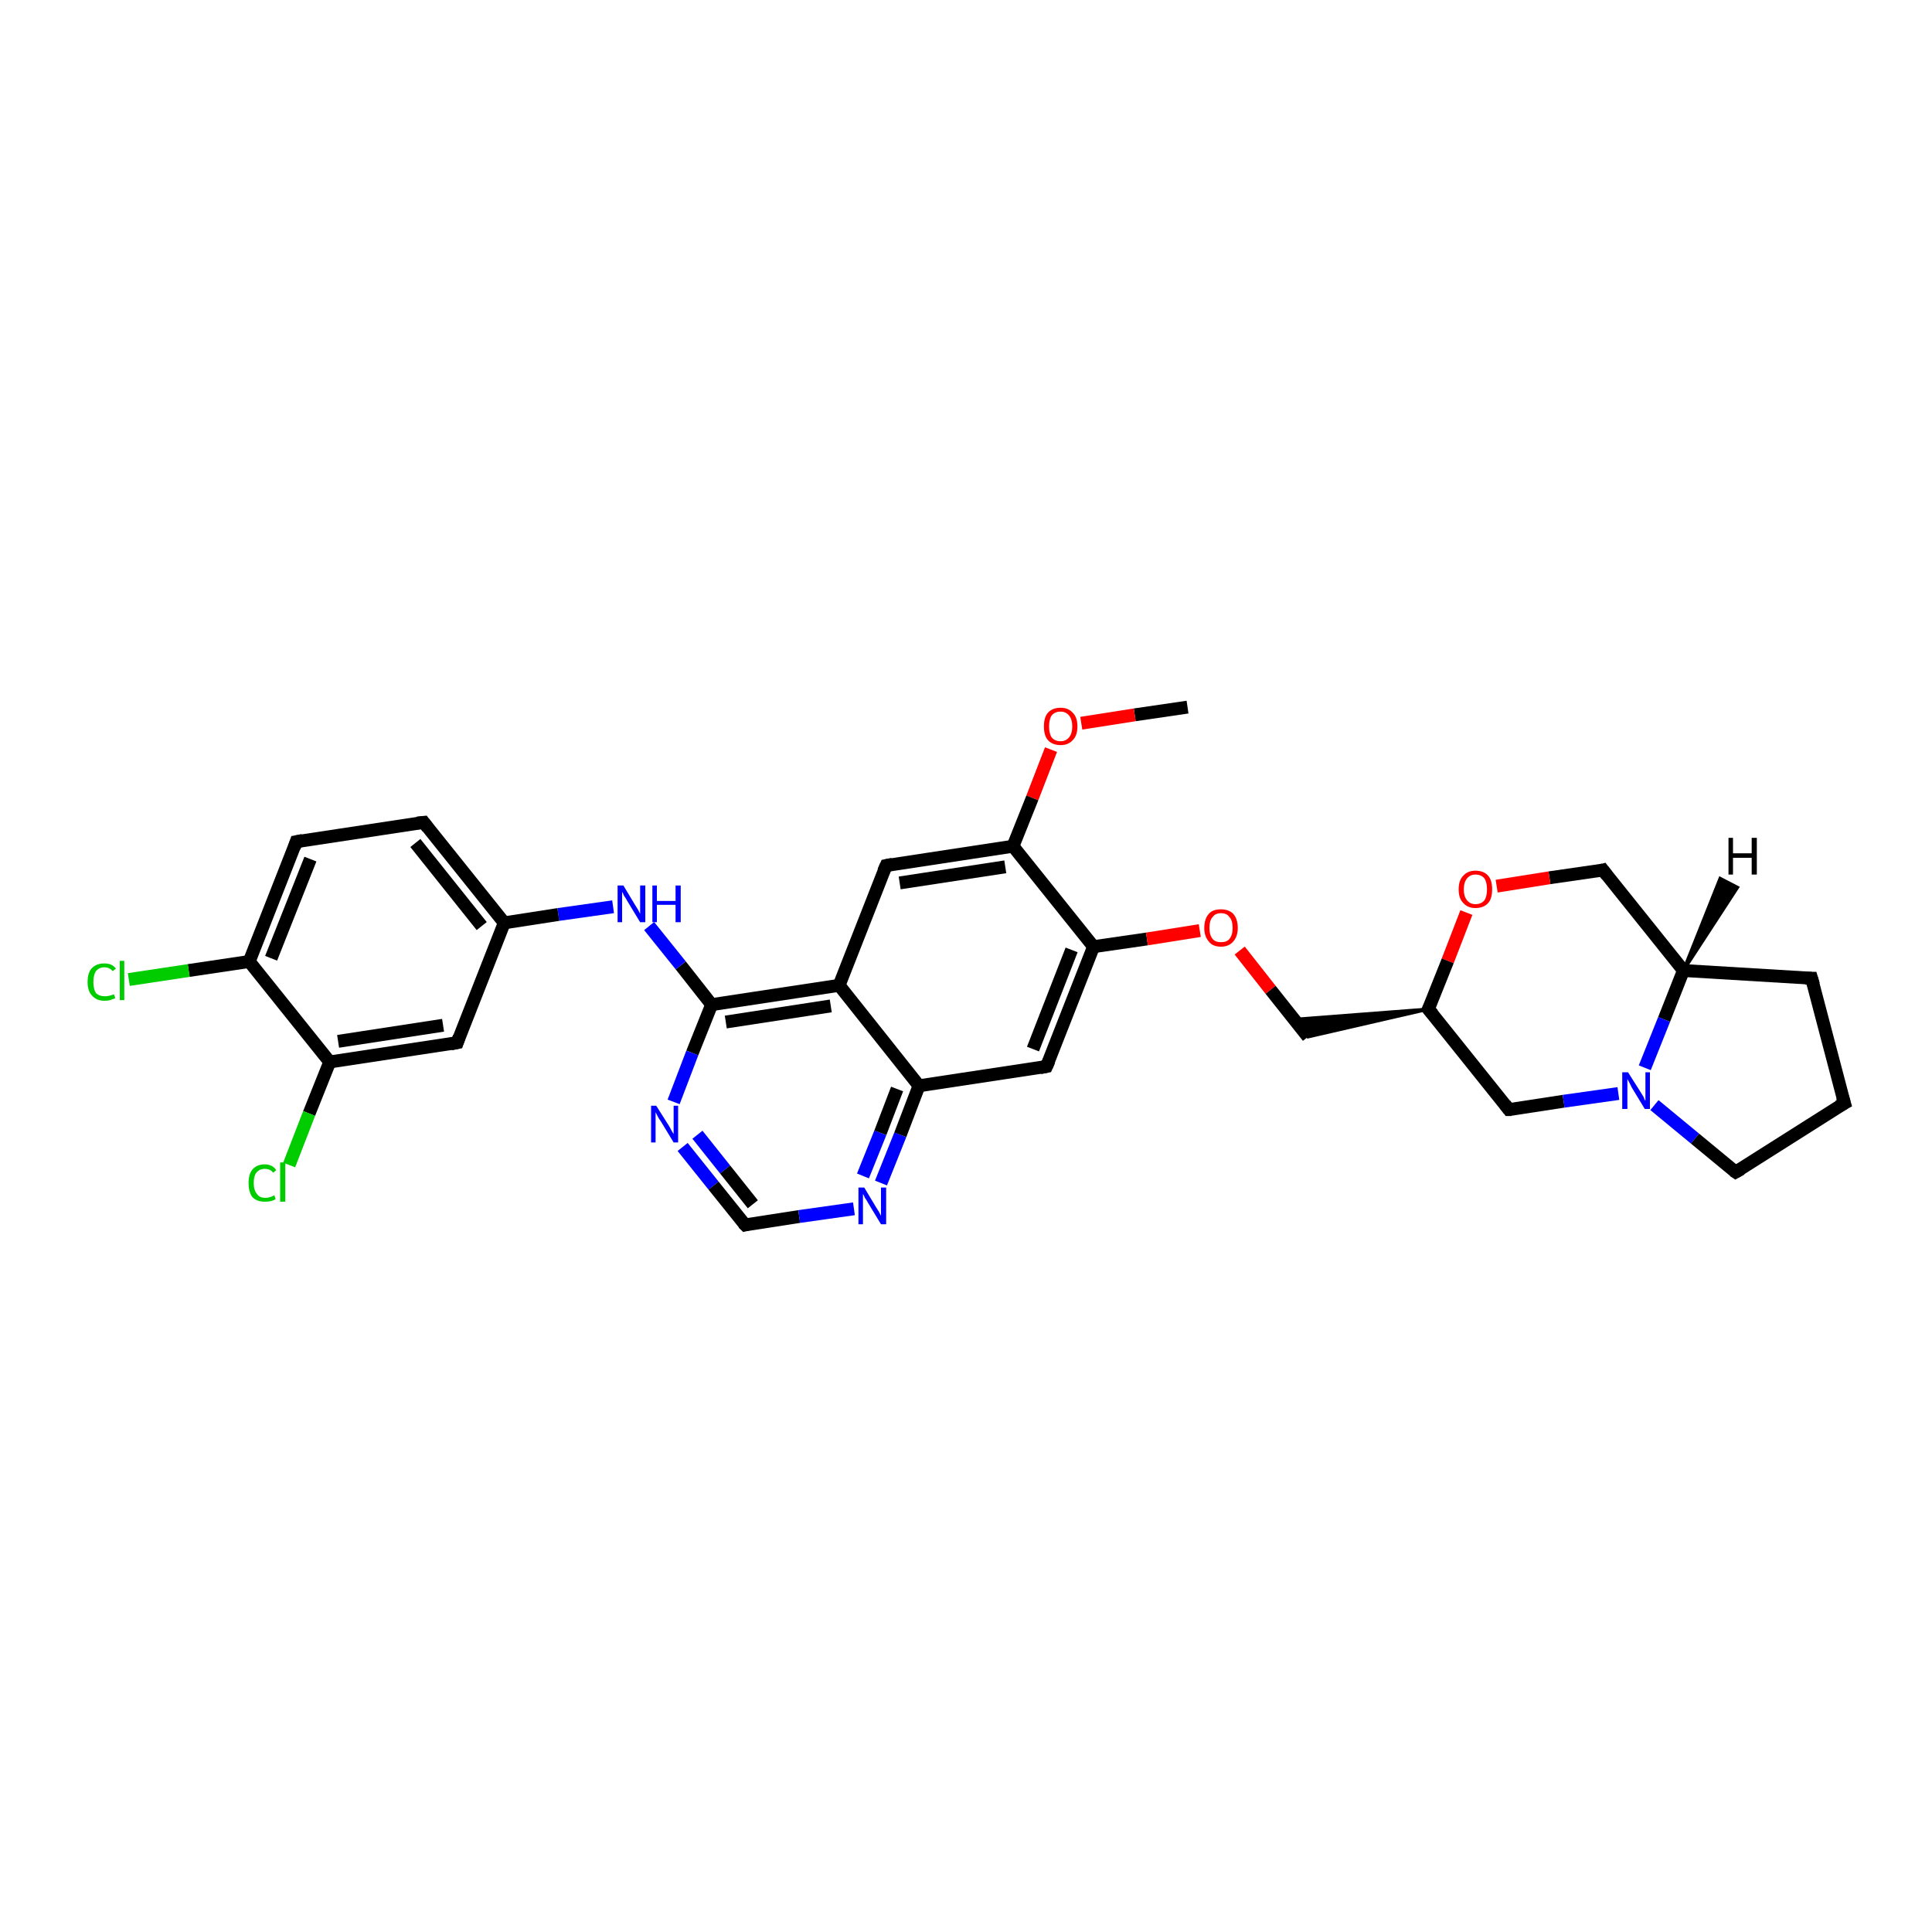 <?xml version='1.0' encoding='iso-8859-1'?>
<svg version='1.1' baseProfile='full'
              xmlns='http://www.w3.org/2000/svg'
                      xmlns:rdkit='http://www.rdkit.org/xml'
                      xmlns:xlink='http://www.w3.org/1999/xlink'
                  xml:space='preserve'
width='300px' height='300px' viewBox='0 0 300 300'>
<!-- END OF HEADER -->
<rect style='opacity:1.0;fill:#FFFFFF;stroke:none' width='300.0' height='300.0' x='0.0' y='0.0'> </rect>
<path class='bond-0 atom-0 atom-1' d='M 184.4,109.8 L 176.2,111.0' style='fill:none;fill-rule:evenodd;stroke:#000000;stroke-width:2.0px;stroke-linecap:butt;stroke-linejoin:miter;stroke-opacity:1' />
<path class='bond-0 atom-0 atom-1' d='M 176.2,111.0 L 167.9,112.3' style='fill:none;fill-rule:evenodd;stroke:#FF0000;stroke-width:2.0px;stroke-linecap:butt;stroke-linejoin:miter;stroke-opacity:1' />
<path class='bond-1 atom-1 atom-2' d='M 163.2,116.4 L 160.3,123.9' style='fill:none;fill-rule:evenodd;stroke:#FF0000;stroke-width:2.0px;stroke-linecap:butt;stroke-linejoin:miter;stroke-opacity:1' />
<path class='bond-1 atom-1 atom-2' d='M 160.3,123.9 L 157.3,131.4' style='fill:none;fill-rule:evenodd;stroke:#000000;stroke-width:2.0px;stroke-linecap:butt;stroke-linejoin:miter;stroke-opacity:1' />
<path class='bond-2 atom-2 atom-3' d='M 157.3,131.4 L 137.6,134.4' style='fill:none;fill-rule:evenodd;stroke:#000000;stroke-width:2.0px;stroke-linecap:butt;stroke-linejoin:miter;stroke-opacity:1' />
<path class='bond-2 atom-2 atom-3' d='M 156.1,134.6 L 139.7,137.1' style='fill:none;fill-rule:evenodd;stroke:#000000;stroke-width:2.0px;stroke-linecap:butt;stroke-linejoin:miter;stroke-opacity:1' />
<path class='bond-3 atom-3 atom-4' d='M 137.6,134.4 L 130.3,153.0' style='fill:none;fill-rule:evenodd;stroke:#000000;stroke-width:2.0px;stroke-linecap:butt;stroke-linejoin:miter;stroke-opacity:1' />
<path class='bond-4 atom-4 atom-5' d='M 130.3,153.0 L 110.5,156.0' style='fill:none;fill-rule:evenodd;stroke:#000000;stroke-width:2.0px;stroke-linecap:butt;stroke-linejoin:miter;stroke-opacity:1' />
<path class='bond-4 atom-4 atom-5' d='M 129.0,156.2 L 112.7,158.7' style='fill:none;fill-rule:evenodd;stroke:#000000;stroke-width:2.0px;stroke-linecap:butt;stroke-linejoin:miter;stroke-opacity:1' />
<path class='bond-5 atom-5 atom-6' d='M 110.5,156.0 L 105.7,149.9' style='fill:none;fill-rule:evenodd;stroke:#000000;stroke-width:2.0px;stroke-linecap:butt;stroke-linejoin:miter;stroke-opacity:1' />
<path class='bond-5 atom-5 atom-6' d='M 105.7,149.9 L 100.8,143.8' style='fill:none;fill-rule:evenodd;stroke:#0000FF;stroke-width:2.0px;stroke-linecap:butt;stroke-linejoin:miter;stroke-opacity:1' />
<path class='bond-6 atom-6 atom-7' d='M 95.2,140.8 L 86.7,142.0' style='fill:none;fill-rule:evenodd;stroke:#0000FF;stroke-width:2.0px;stroke-linecap:butt;stroke-linejoin:miter;stroke-opacity:1' />
<path class='bond-6 atom-6 atom-7' d='M 86.7,142.0 L 78.3,143.3' style='fill:none;fill-rule:evenodd;stroke:#000000;stroke-width:2.0px;stroke-linecap:butt;stroke-linejoin:miter;stroke-opacity:1' />
<path class='bond-7 atom-7 atom-8' d='M 78.3,143.3 L 65.8,127.7' style='fill:none;fill-rule:evenodd;stroke:#000000;stroke-width:2.0px;stroke-linecap:butt;stroke-linejoin:miter;stroke-opacity:1' />
<path class='bond-7 atom-7 atom-8' d='M 74.8,143.8 L 64.5,130.9' style='fill:none;fill-rule:evenodd;stroke:#000000;stroke-width:2.0px;stroke-linecap:butt;stroke-linejoin:miter;stroke-opacity:1' />
<path class='bond-8 atom-8 atom-9' d='M 65.8,127.7 L 46.0,130.7' style='fill:none;fill-rule:evenodd;stroke:#000000;stroke-width:2.0px;stroke-linecap:butt;stroke-linejoin:miter;stroke-opacity:1' />
<path class='bond-9 atom-9 atom-10' d='M 46.0,130.7 L 38.7,149.3' style='fill:none;fill-rule:evenodd;stroke:#000000;stroke-width:2.0px;stroke-linecap:butt;stroke-linejoin:miter;stroke-opacity:1' />
<path class='bond-9 atom-9 atom-10' d='M 48.2,133.4 L 42.1,148.8' style='fill:none;fill-rule:evenodd;stroke:#000000;stroke-width:2.0px;stroke-linecap:butt;stroke-linejoin:miter;stroke-opacity:1' />
<path class='bond-10 atom-10 atom-11' d='M 38.7,149.3 L 29.3,150.7' style='fill:none;fill-rule:evenodd;stroke:#000000;stroke-width:2.0px;stroke-linecap:butt;stroke-linejoin:miter;stroke-opacity:1' />
<path class='bond-10 atom-10 atom-11' d='M 29.3,150.7 L 20.0,152.1' style='fill:none;fill-rule:evenodd;stroke:#00CC00;stroke-width:2.0px;stroke-linecap:butt;stroke-linejoin:miter;stroke-opacity:1' />
<path class='bond-11 atom-10 atom-12' d='M 38.7,149.3 L 51.2,164.9' style='fill:none;fill-rule:evenodd;stroke:#000000;stroke-width:2.0px;stroke-linecap:butt;stroke-linejoin:miter;stroke-opacity:1' />
<path class='bond-12 atom-12 atom-13' d='M 51.2,164.9 L 48.0,172.9' style='fill:none;fill-rule:evenodd;stroke:#000000;stroke-width:2.0px;stroke-linecap:butt;stroke-linejoin:miter;stroke-opacity:1' />
<path class='bond-12 atom-12 atom-13' d='M 48.0,172.9 L 44.9,180.9' style='fill:none;fill-rule:evenodd;stroke:#00CC00;stroke-width:2.0px;stroke-linecap:butt;stroke-linejoin:miter;stroke-opacity:1' />
<path class='bond-13 atom-12 atom-14' d='M 51.2,164.9 L 71.0,161.9' style='fill:none;fill-rule:evenodd;stroke:#000000;stroke-width:2.0px;stroke-linecap:butt;stroke-linejoin:miter;stroke-opacity:1' />
<path class='bond-13 atom-12 atom-14' d='M 52.5,161.7 L 68.8,159.2' style='fill:none;fill-rule:evenodd;stroke:#000000;stroke-width:2.0px;stroke-linecap:butt;stroke-linejoin:miter;stroke-opacity:1' />
<path class='bond-14 atom-5 atom-15' d='M 110.5,156.0 L 107.5,163.5' style='fill:none;fill-rule:evenodd;stroke:#000000;stroke-width:2.0px;stroke-linecap:butt;stroke-linejoin:miter;stroke-opacity:1' />
<path class='bond-14 atom-5 atom-15' d='M 107.5,163.5 L 104.6,171.1' style='fill:none;fill-rule:evenodd;stroke:#0000FF;stroke-width:2.0px;stroke-linecap:butt;stroke-linejoin:miter;stroke-opacity:1' />
<path class='bond-15 atom-15 atom-16' d='M 106.0,178.1 L 110.8,184.1' style='fill:none;fill-rule:evenodd;stroke:#0000FF;stroke-width:2.0px;stroke-linecap:butt;stroke-linejoin:miter;stroke-opacity:1' />
<path class='bond-15 atom-15 atom-16' d='M 110.8,184.1 L 115.7,190.2' style='fill:none;fill-rule:evenodd;stroke:#000000;stroke-width:2.0px;stroke-linecap:butt;stroke-linejoin:miter;stroke-opacity:1' />
<path class='bond-15 atom-15 atom-16' d='M 108.3,176.2 L 112.6,181.6' style='fill:none;fill-rule:evenodd;stroke:#0000FF;stroke-width:2.0px;stroke-linecap:butt;stroke-linejoin:miter;stroke-opacity:1' />
<path class='bond-15 atom-15 atom-16' d='M 112.6,181.6 L 116.9,187.0' style='fill:none;fill-rule:evenodd;stroke:#000000;stroke-width:2.0px;stroke-linecap:butt;stroke-linejoin:miter;stroke-opacity:1' />
<path class='bond-16 atom-16 atom-17' d='M 115.7,190.2 L 124.1,188.9' style='fill:none;fill-rule:evenodd;stroke:#000000;stroke-width:2.0px;stroke-linecap:butt;stroke-linejoin:miter;stroke-opacity:1' />
<path class='bond-16 atom-16 atom-17' d='M 124.1,188.9 L 132.6,187.7' style='fill:none;fill-rule:evenodd;stroke:#0000FF;stroke-width:2.0px;stroke-linecap:butt;stroke-linejoin:miter;stroke-opacity:1' />
<path class='bond-17 atom-17 atom-18' d='M 136.8,183.7 L 139.8,176.2' style='fill:none;fill-rule:evenodd;stroke:#0000FF;stroke-width:2.0px;stroke-linecap:butt;stroke-linejoin:miter;stroke-opacity:1' />
<path class='bond-17 atom-17 atom-18' d='M 139.8,176.2 L 142.7,168.6' style='fill:none;fill-rule:evenodd;stroke:#000000;stroke-width:2.0px;stroke-linecap:butt;stroke-linejoin:miter;stroke-opacity:1' />
<path class='bond-17 atom-17 atom-18' d='M 134.0,182.6 L 136.7,175.9' style='fill:none;fill-rule:evenodd;stroke:#0000FF;stroke-width:2.0px;stroke-linecap:butt;stroke-linejoin:miter;stroke-opacity:1' />
<path class='bond-17 atom-17 atom-18' d='M 136.7,175.9 L 139.3,169.1' style='fill:none;fill-rule:evenodd;stroke:#000000;stroke-width:2.0px;stroke-linecap:butt;stroke-linejoin:miter;stroke-opacity:1' />
<path class='bond-18 atom-18 atom-19' d='M 142.7,168.6 L 162.5,165.6' style='fill:none;fill-rule:evenodd;stroke:#000000;stroke-width:2.0px;stroke-linecap:butt;stroke-linejoin:miter;stroke-opacity:1' />
<path class='bond-19 atom-19 atom-20' d='M 162.5,165.6 L 169.8,147.0' style='fill:none;fill-rule:evenodd;stroke:#000000;stroke-width:2.0px;stroke-linecap:butt;stroke-linejoin:miter;stroke-opacity:1' />
<path class='bond-19 atom-19 atom-20' d='M 160.4,162.9 L 166.4,147.5' style='fill:none;fill-rule:evenodd;stroke:#000000;stroke-width:2.0px;stroke-linecap:butt;stroke-linejoin:miter;stroke-opacity:1' />
<path class='bond-20 atom-20 atom-21' d='M 169.8,147.0 L 178.1,145.8' style='fill:none;fill-rule:evenodd;stroke:#000000;stroke-width:2.0px;stroke-linecap:butt;stroke-linejoin:miter;stroke-opacity:1' />
<path class='bond-20 atom-20 atom-21' d='M 178.1,145.8 L 186.3,144.5' style='fill:none;fill-rule:evenodd;stroke:#FF0000;stroke-width:2.0px;stroke-linecap:butt;stroke-linejoin:miter;stroke-opacity:1' />
<path class='bond-21 atom-21 atom-22' d='M 192.5,147.6 L 197.3,153.7' style='fill:none;fill-rule:evenodd;stroke:#FF0000;stroke-width:2.0px;stroke-linecap:butt;stroke-linejoin:miter;stroke-opacity:1' />
<path class='bond-21 atom-21 atom-22' d='M 197.3,153.7 L 203.1,161.0' style='fill:none;fill-rule:evenodd;stroke:#000000;stroke-width:2.0px;stroke-linecap:butt;stroke-linejoin:miter;stroke-opacity:1' />
<path class='bond-22 atom-23 atom-22' d='M 221.8,156.7 L 203.1,161.0 L 200.9,158.3 Z' style='fill:#000000;fill-rule:evenodd;fill-opacity:1;stroke:#000000;stroke-width:0.5px;stroke-linecap:butt;stroke-linejoin:miter;stroke-opacity:1;' />
<path class='bond-23 atom-23 atom-24' d='M 221.8,156.7 L 234.3,172.3' style='fill:none;fill-rule:evenodd;stroke:#000000;stroke-width:2.0px;stroke-linecap:butt;stroke-linejoin:miter;stroke-opacity:1' />
<path class='bond-24 atom-24 atom-25' d='M 234.3,172.3 L 242.8,171.0' style='fill:none;fill-rule:evenodd;stroke:#000000;stroke-width:2.0px;stroke-linecap:butt;stroke-linejoin:miter;stroke-opacity:1' />
<path class='bond-24 atom-24 atom-25' d='M 242.8,171.0 L 251.3,169.8' style='fill:none;fill-rule:evenodd;stroke:#0000FF;stroke-width:2.0px;stroke-linecap:butt;stroke-linejoin:miter;stroke-opacity:1' />
<path class='bond-25 atom-25 atom-26' d='M 256.9,171.6 L 263.2,176.8' style='fill:none;fill-rule:evenodd;stroke:#0000FF;stroke-width:2.0px;stroke-linecap:butt;stroke-linejoin:miter;stroke-opacity:1' />
<path class='bond-25 atom-25 atom-26' d='M 263.2,176.8 L 269.5,182.0' style='fill:none;fill-rule:evenodd;stroke:#000000;stroke-width:2.0px;stroke-linecap:butt;stroke-linejoin:miter;stroke-opacity:1' />
<path class='bond-26 atom-26 atom-27' d='M 269.5,182.0 L 286.4,171.3' style='fill:none;fill-rule:evenodd;stroke:#000000;stroke-width:2.0px;stroke-linecap:butt;stroke-linejoin:miter;stroke-opacity:1' />
<path class='bond-27 atom-27 atom-28' d='M 286.4,171.3 L 281.3,151.9' style='fill:none;fill-rule:evenodd;stroke:#000000;stroke-width:2.0px;stroke-linecap:butt;stroke-linejoin:miter;stroke-opacity:1' />
<path class='bond-28 atom-28 atom-29' d='M 281.3,151.9 L 261.4,150.7' style='fill:none;fill-rule:evenodd;stroke:#000000;stroke-width:2.0px;stroke-linecap:butt;stroke-linejoin:miter;stroke-opacity:1' />
<path class='bond-29 atom-29 atom-30' d='M 261.4,150.7 L 248.9,135.1' style='fill:none;fill-rule:evenodd;stroke:#000000;stroke-width:2.0px;stroke-linecap:butt;stroke-linejoin:miter;stroke-opacity:1' />
<path class='bond-30 atom-30 atom-31' d='M 248.9,135.1 L 240.6,136.3' style='fill:none;fill-rule:evenodd;stroke:#000000;stroke-width:2.0px;stroke-linecap:butt;stroke-linejoin:miter;stroke-opacity:1' />
<path class='bond-30 atom-30 atom-31' d='M 240.6,136.3 L 232.4,137.6' style='fill:none;fill-rule:evenodd;stroke:#FF0000;stroke-width:2.0px;stroke-linecap:butt;stroke-linejoin:miter;stroke-opacity:1' />
<path class='bond-31 atom-20 atom-2' d='M 169.8,147.0 L 157.3,131.4' style='fill:none;fill-rule:evenodd;stroke:#000000;stroke-width:2.0px;stroke-linecap:butt;stroke-linejoin:miter;stroke-opacity:1' />
<path class='bond-32 atom-31 atom-23' d='M 227.7,141.7 L 224.8,149.2' style='fill:none;fill-rule:evenodd;stroke:#FF0000;stroke-width:2.0px;stroke-linecap:butt;stroke-linejoin:miter;stroke-opacity:1' />
<path class='bond-32 atom-31 atom-23' d='M 224.8,149.2 L 221.8,156.7' style='fill:none;fill-rule:evenodd;stroke:#000000;stroke-width:2.0px;stroke-linecap:butt;stroke-linejoin:miter;stroke-opacity:1' />
<path class='bond-33 atom-18 atom-4' d='M 142.7,168.6 L 130.3,153.0' style='fill:none;fill-rule:evenodd;stroke:#000000;stroke-width:2.0px;stroke-linecap:butt;stroke-linejoin:miter;stroke-opacity:1' />
<path class='bond-34 atom-29 atom-25' d='M 261.4,150.7 L 258.4,158.3' style='fill:none;fill-rule:evenodd;stroke:#000000;stroke-width:2.0px;stroke-linecap:butt;stroke-linejoin:miter;stroke-opacity:1' />
<path class='bond-34 atom-29 atom-25' d='M 258.4,158.3 L 255.4,165.8' style='fill:none;fill-rule:evenodd;stroke:#0000FF;stroke-width:2.0px;stroke-linecap:butt;stroke-linejoin:miter;stroke-opacity:1' />
<path class='bond-35 atom-14 atom-7' d='M 71.0,161.9 L 78.3,143.3' style='fill:none;fill-rule:evenodd;stroke:#000000;stroke-width:2.0px;stroke-linecap:butt;stroke-linejoin:miter;stroke-opacity:1' />
<path class='bond-36 atom-29 atom-32' d='M 261.4,150.7 L 267.1,136.4 L 269.8,137.8 Z' style='fill:#000000;fill-rule:evenodd;fill-opacity:1;stroke:#000000;stroke-width:0.5px;stroke-linecap:butt;stroke-linejoin:miter;stroke-opacity:1;' />
<path d='M 138.6,134.2 L 137.6,134.4 L 137.2,135.3' style='fill:none;stroke:#000000;stroke-width:2.0px;stroke-linecap:butt;stroke-linejoin:miter;stroke-opacity:1;' />
<path d='M 66.4,128.5 L 65.8,127.7 L 64.8,127.8' style='fill:none;stroke:#000000;stroke-width:2.0px;stroke-linecap:butt;stroke-linejoin:miter;stroke-opacity:1;' />
<path d='M 47.0,130.5 L 46.0,130.7 L 45.7,131.6' style='fill:none;stroke:#000000;stroke-width:2.0px;stroke-linecap:butt;stroke-linejoin:miter;stroke-opacity:1;' />
<path d='M 70.0,162.1 L 71.0,161.9 L 71.3,161.0' style='fill:none;stroke:#000000;stroke-width:2.0px;stroke-linecap:butt;stroke-linejoin:miter;stroke-opacity:1;' />
<path d='M 115.4,189.9 L 115.7,190.2 L 116.1,190.1' style='fill:none;stroke:#000000;stroke-width:2.0px;stroke-linecap:butt;stroke-linejoin:miter;stroke-opacity:1;' />
<path d='M 161.5,165.8 L 162.5,165.6 L 162.9,164.7' style='fill:none;stroke:#000000;stroke-width:2.0px;stroke-linecap:butt;stroke-linejoin:miter;stroke-opacity:1;' />
<path d='M 222.5,157.5 L 221.8,156.7 L 222.0,156.3' style='fill:none;stroke:#000000;stroke-width:2.0px;stroke-linecap:butt;stroke-linejoin:miter;stroke-opacity:1;' />
<path d='M 233.7,171.5 L 234.3,172.3 L 234.7,172.3' style='fill:none;stroke:#000000;stroke-width:2.0px;stroke-linecap:butt;stroke-linejoin:miter;stroke-opacity:1;' />
<path d='M 269.2,181.8 L 269.5,182.0 L 270.4,181.5' style='fill:none;stroke:#000000;stroke-width:2.0px;stroke-linecap:butt;stroke-linejoin:miter;stroke-opacity:1;' />
<path d='M 285.5,171.8 L 286.4,171.3 L 286.1,170.3' style='fill:none;stroke:#000000;stroke-width:2.0px;stroke-linecap:butt;stroke-linejoin:miter;stroke-opacity:1;' />
<path d='M 281.6,152.9 L 281.3,151.9 L 280.3,151.9' style='fill:none;stroke:#000000;stroke-width:2.0px;stroke-linecap:butt;stroke-linejoin:miter;stroke-opacity:1;' />
<path d='M 249.5,135.9 L 248.9,135.1 L 248.5,135.2' style='fill:none;stroke:#000000;stroke-width:2.0px;stroke-linecap:butt;stroke-linejoin:miter;stroke-opacity:1;' />
<path class='atom-1' d='M 162.1 112.8
Q 162.1 111.4, 162.7 110.7
Q 163.4 109.9, 164.7 109.9
Q 165.9 109.9, 166.6 110.7
Q 167.3 111.4, 167.3 112.8
Q 167.3 114.2, 166.6 114.9
Q 165.9 115.7, 164.7 115.7
Q 163.4 115.7, 162.7 114.9
Q 162.1 114.2, 162.1 112.8
M 164.7 115.1
Q 165.5 115.1, 166.0 114.5
Q 166.5 113.9, 166.5 112.8
Q 166.5 111.7, 166.0 111.1
Q 165.5 110.5, 164.7 110.5
Q 163.8 110.5, 163.3 111.1
Q 162.9 111.7, 162.9 112.8
Q 162.9 113.9, 163.3 114.5
Q 163.8 115.1, 164.7 115.1
' fill='#FF0000'/>
<path class='atom-6' d='M 96.8 137.5
L 98.6 140.5
Q 98.8 140.8, 99.1 141.3
Q 99.4 141.9, 99.4 141.9
L 99.4 137.5
L 100.2 137.5
L 100.2 143.2
L 99.4 143.2
L 97.4 139.9
Q 97.2 139.5, 96.9 139.1
Q 96.7 138.6, 96.6 138.5
L 96.6 143.2
L 95.9 143.2
L 95.9 137.5
L 96.8 137.5
' fill='#0000FF'/>
<path class='atom-6' d='M 101.3 137.5
L 102.0 137.5
L 102.0 139.9
L 104.9 139.9
L 104.9 137.5
L 105.7 137.5
L 105.7 143.2
L 104.9 143.2
L 104.9 140.5
L 102.0 140.5
L 102.0 143.2
L 101.3 143.2
L 101.3 137.5
' fill='#0000FF'/>
<path class='atom-11' d='M 13.6 152.5
Q 13.6 151.0, 14.3 150.3
Q 15.0 149.6, 16.2 149.6
Q 17.4 149.6, 18.0 150.4
L 17.5 150.8
Q 17.0 150.2, 16.2 150.2
Q 15.4 150.2, 14.9 150.8
Q 14.5 151.4, 14.5 152.5
Q 14.5 153.6, 14.9 154.2
Q 15.4 154.7, 16.3 154.7
Q 16.9 154.7, 17.7 154.4
L 17.9 155.0
Q 17.6 155.1, 17.1 155.3
Q 16.7 155.4, 16.2 155.4
Q 15.0 155.4, 14.3 154.6
Q 13.6 153.9, 13.6 152.5
' fill='#00CC00'/>
<path class='atom-11' d='M 18.6 149.2
L 19.3 149.2
L 19.3 155.3
L 18.6 155.3
L 18.6 149.2
' fill='#00CC00'/>
<path class='atom-13' d='M 38.6 183.7
Q 38.6 182.3, 39.2 181.6
Q 39.9 180.8, 41.1 180.8
Q 42.3 180.8, 42.9 181.7
L 42.4 182.1
Q 42.0 181.5, 41.1 181.5
Q 40.3 181.5, 39.8 182.1
Q 39.4 182.6, 39.4 183.7
Q 39.4 184.8, 39.9 185.4
Q 40.3 186.0, 41.2 186.0
Q 41.9 186.0, 42.6 185.6
L 42.8 186.2
Q 42.5 186.4, 42.1 186.5
Q 41.6 186.6, 41.1 186.6
Q 39.9 186.6, 39.2 185.9
Q 38.6 185.1, 38.6 183.7
' fill='#00CC00'/>
<path class='atom-13' d='M 43.5 180.5
L 44.3 180.5
L 44.3 186.6
L 43.5 186.6
L 43.5 180.5
' fill='#00CC00'/>
<path class='atom-15' d='M 101.9 171.7
L 103.8 174.7
Q 104.0 175.0, 104.3 175.6
Q 104.6 176.1, 104.6 176.1
L 104.6 171.7
L 105.3 171.7
L 105.3 177.4
L 104.6 177.4
L 102.6 174.1
Q 102.3 173.7, 102.1 173.3
Q 101.9 172.9, 101.8 172.7
L 101.8 177.4
L 101.1 177.4
L 101.1 171.7
L 101.9 171.7
' fill='#0000FF'/>
<path class='atom-17' d='M 134.2 184.4
L 136.0 187.4
Q 136.2 187.7, 136.5 188.2
Q 136.8 188.8, 136.8 188.8
L 136.8 184.4
L 137.6 184.4
L 137.6 190.1
L 136.8 190.1
L 134.8 186.8
Q 134.6 186.4, 134.3 186.0
Q 134.1 185.5, 134.0 185.4
L 134.0 190.1
L 133.3 190.1
L 133.3 184.4
L 134.2 184.4
' fill='#0000FF'/>
<path class='atom-21' d='M 187.0 144.1
Q 187.0 142.7, 187.7 141.9
Q 188.3 141.2, 189.6 141.2
Q 190.8 141.2, 191.5 141.9
Q 192.2 142.7, 192.2 144.1
Q 192.2 145.4, 191.5 146.2
Q 190.8 147.0, 189.6 147.0
Q 188.3 147.0, 187.7 146.2
Q 187.0 145.4, 187.0 144.1
M 189.6 146.3
Q 190.5 146.3, 190.9 145.8
Q 191.4 145.2, 191.4 144.1
Q 191.4 142.9, 190.9 142.4
Q 190.5 141.8, 189.6 141.8
Q 188.7 141.8, 188.3 142.4
Q 187.8 142.9, 187.8 144.1
Q 187.8 145.2, 188.3 145.8
Q 188.7 146.3, 189.6 146.3
' fill='#FF0000'/>
<path class='atom-25' d='M 252.8 166.5
L 254.7 169.5
Q 254.9 169.8, 255.2 170.3
Q 255.4 170.9, 255.5 170.9
L 255.5 166.5
L 256.2 166.5
L 256.2 172.2
L 255.4 172.2
L 253.4 168.9
Q 253.2 168.5, 253.0 168.1
Q 252.7 167.6, 252.7 167.5
L 252.7 172.2
L 251.9 172.2
L 251.9 166.5
L 252.8 166.5
' fill='#0000FF'/>
<path class='atom-31' d='M 226.5 138.1
Q 226.5 136.7, 227.2 136.0
Q 227.9 135.2, 229.1 135.2
Q 230.4 135.2, 231.1 136.0
Q 231.7 136.7, 231.7 138.1
Q 231.7 139.5, 231.1 140.2
Q 230.4 141.0, 229.1 141.0
Q 227.9 141.0, 227.2 140.2
Q 226.5 139.5, 226.5 138.1
M 229.1 140.4
Q 230.0 140.4, 230.5 139.8
Q 230.9 139.2, 230.9 138.1
Q 230.9 137.0, 230.5 136.4
Q 230.0 135.8, 229.1 135.8
Q 228.3 135.8, 227.8 136.4
Q 227.3 137.0, 227.3 138.1
Q 227.3 139.2, 227.8 139.8
Q 228.3 140.4, 229.1 140.4
' fill='#FF0000'/>
<path class='atom-32' d='M 268.4 130.1
L 269.1 130.1
L 269.1 132.5
L 272.0 132.5
L 272.0 130.1
L 272.8 130.1
L 272.8 135.8
L 272.0 135.8
L 272.0 133.2
L 269.1 133.2
L 269.1 135.8
L 268.4 135.8
L 268.4 130.1
' fill='#000000'/>
</svg>

